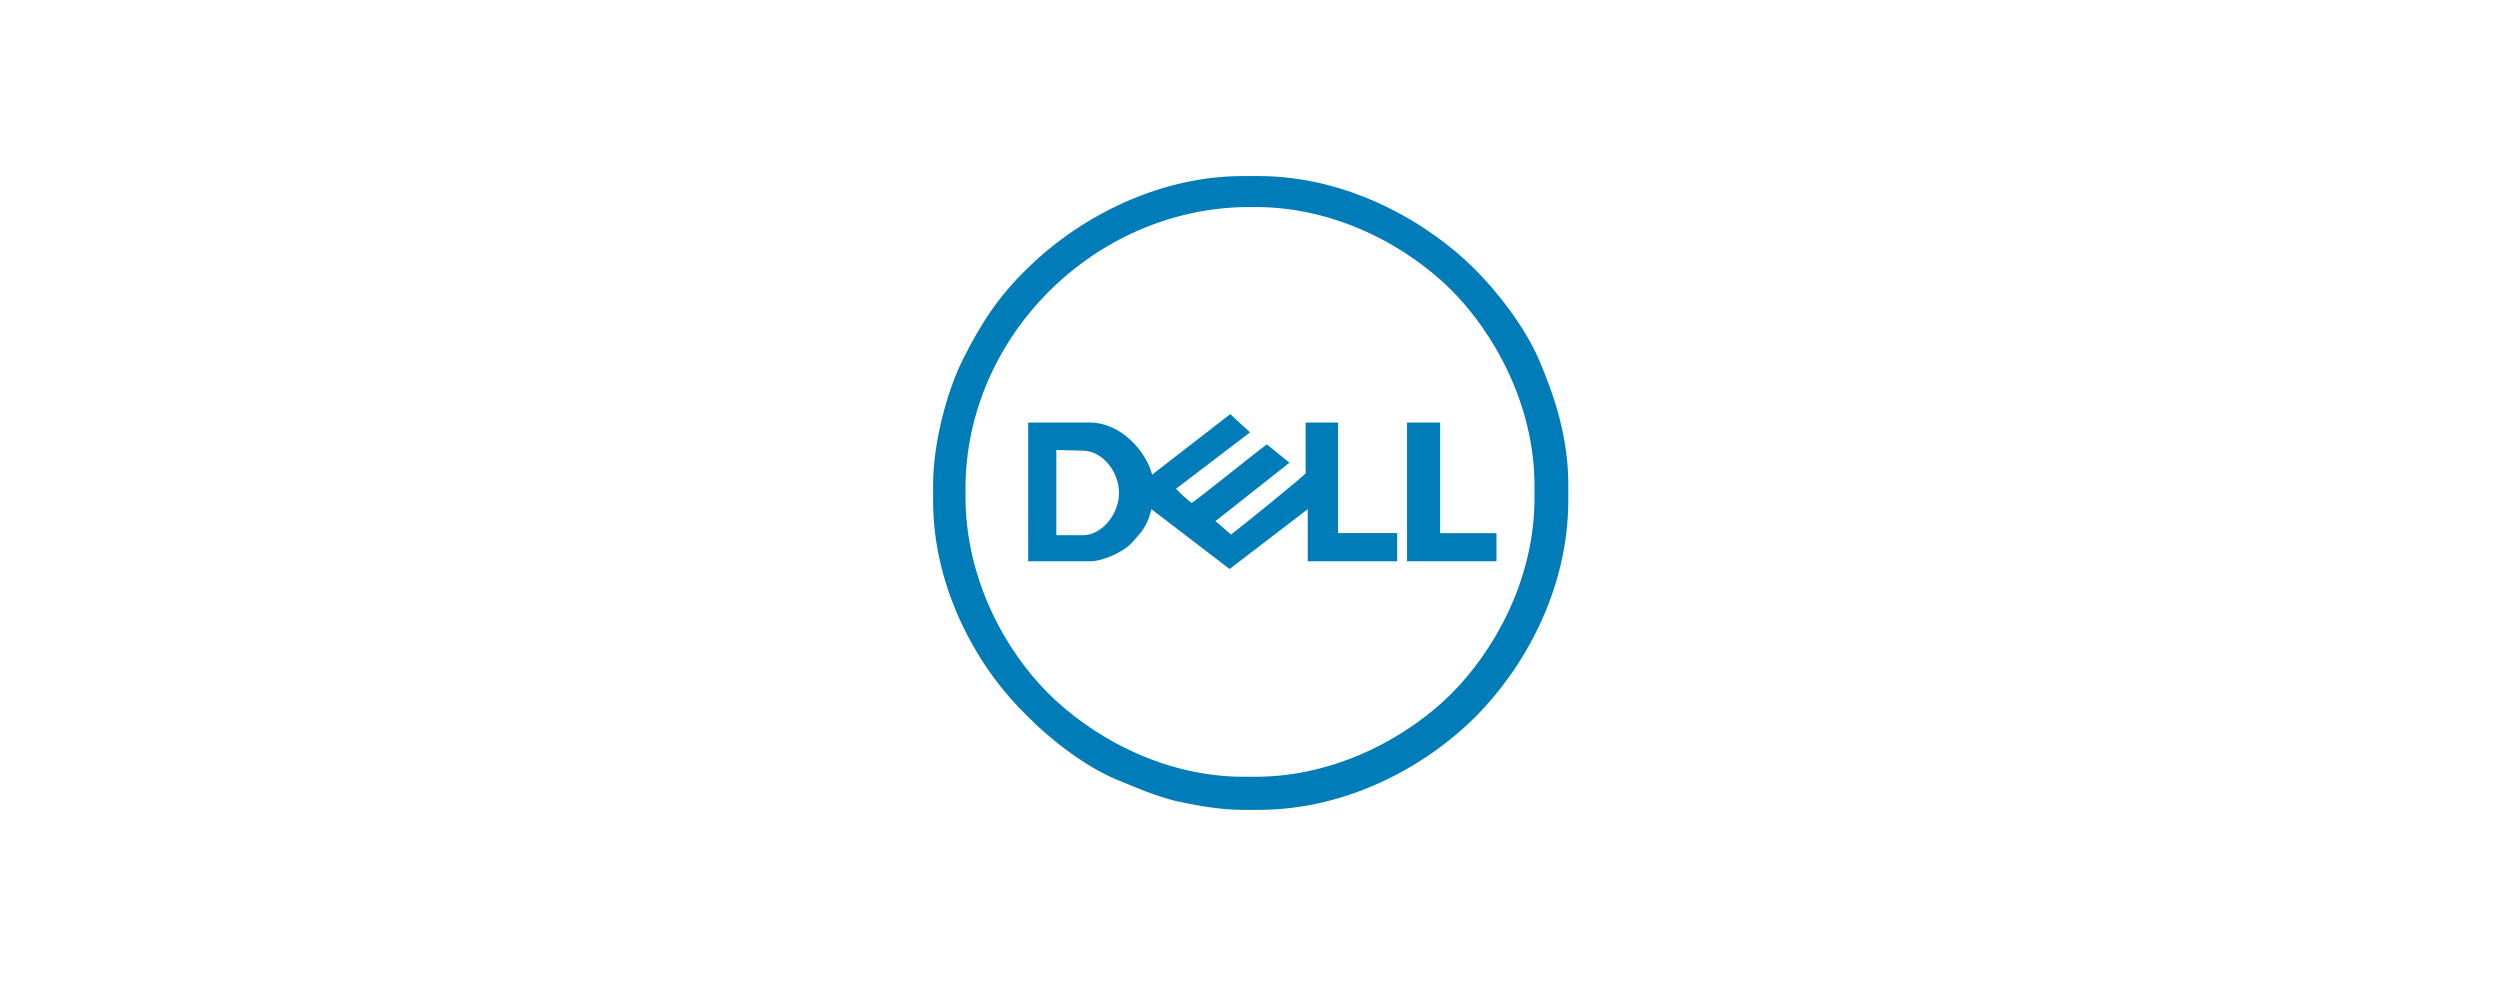 <?xml version="1.0" encoding="UTF-8"?>
<svg xmlns="http://www.w3.org/2000/svg" xmlns:xlink="http://www.w3.org/1999/xlink" version="1.1" id="Layer_1" x="0px" y="0px" viewBox="0 0 355 140" style="enable-background:new 0 0 355 140;" xml:space="preserve">
<style type="text/css">
	.st0{fill:#FFFFFF;}
	.st1{fill-rule:evenodd;clip-rule:evenodd;fill:#007CB8;}
</style>
<rect class="st0" width="355" height="140"></rect>
<path class="st1" d="M153.9,76H150V64h3.9c2.7,0.1,5,3,5,6C158.9,72.9,156.6,75.9,153.9,76z M153.9,76H150V64h3.9l-3.9-0.1v12.1  L153.9,76z M199.8,79.7h12.7v-4h-8V60h-4.7V79.7z M177.5,61.4l-10.5,8c0.1,0.2,2.1,2,2.2,2c0.3,0,9.4-7.4,10.7-8.3l3.2,2.6  l-10.5,8.3l2.2,1.9c1-0.7,10.6-8.5,10.6-8.7V60h4.6v15.7h8.4v4h-12.7l0-7.4l-11.1,8.5l-11.1-8.5c-0.6,2.5-1.5,3.4-3,5  c-1,1-3.8,2.4-5.7,2.4h-8.8V60h8.8c4.2,0,7.9,3.9,8.8,7.4l11.1-8.6L177.5,61.4L177.5,61.4z M137.1,69.4v1.1c0,11.9,5.8,22,11.7,27.9  c5.9,5.9,16,11.9,27.8,11.9h1.7c11.7,0,21.9-5.9,27.8-11.8c5.9-5.9,11.8-16,11.8-27.8v-1.7c0-11.7-5.9-21.9-11.8-27.8  c-5.9-5.9-16-11.8-27.8-11.8h-1.2C155.4,29.6,137.1,47.8,137.1,69.4z M132.5,71.1v-2.2c0-6.3,2.1-13.6,4.2-17.8  c2.6-5.2,5.1-9,9.1-12.9c6.5-6.5,17.8-13.2,30.7-13.2h2.2c12.9,0,24.2,6.7,30.7,13.2c3.3,3.3,7.1,8.2,9.1,12.8  c2.1,4.9,4.2,10.9,4.2,17.8V71c0,13.1-6.6,24.2-13.2,30.8c-6.6,6.6-17.7,13.2-30.8,13.2h-2.3c-3.2,0-7-0.7-9.6-1.3  c-3.1-0.8-5.3-1.8-8-2.9c-4.5-1.8-9.7-5.8-12.9-9.1C139.2,95.3,132.5,84,132.5,71.1z"></path>
</svg>
